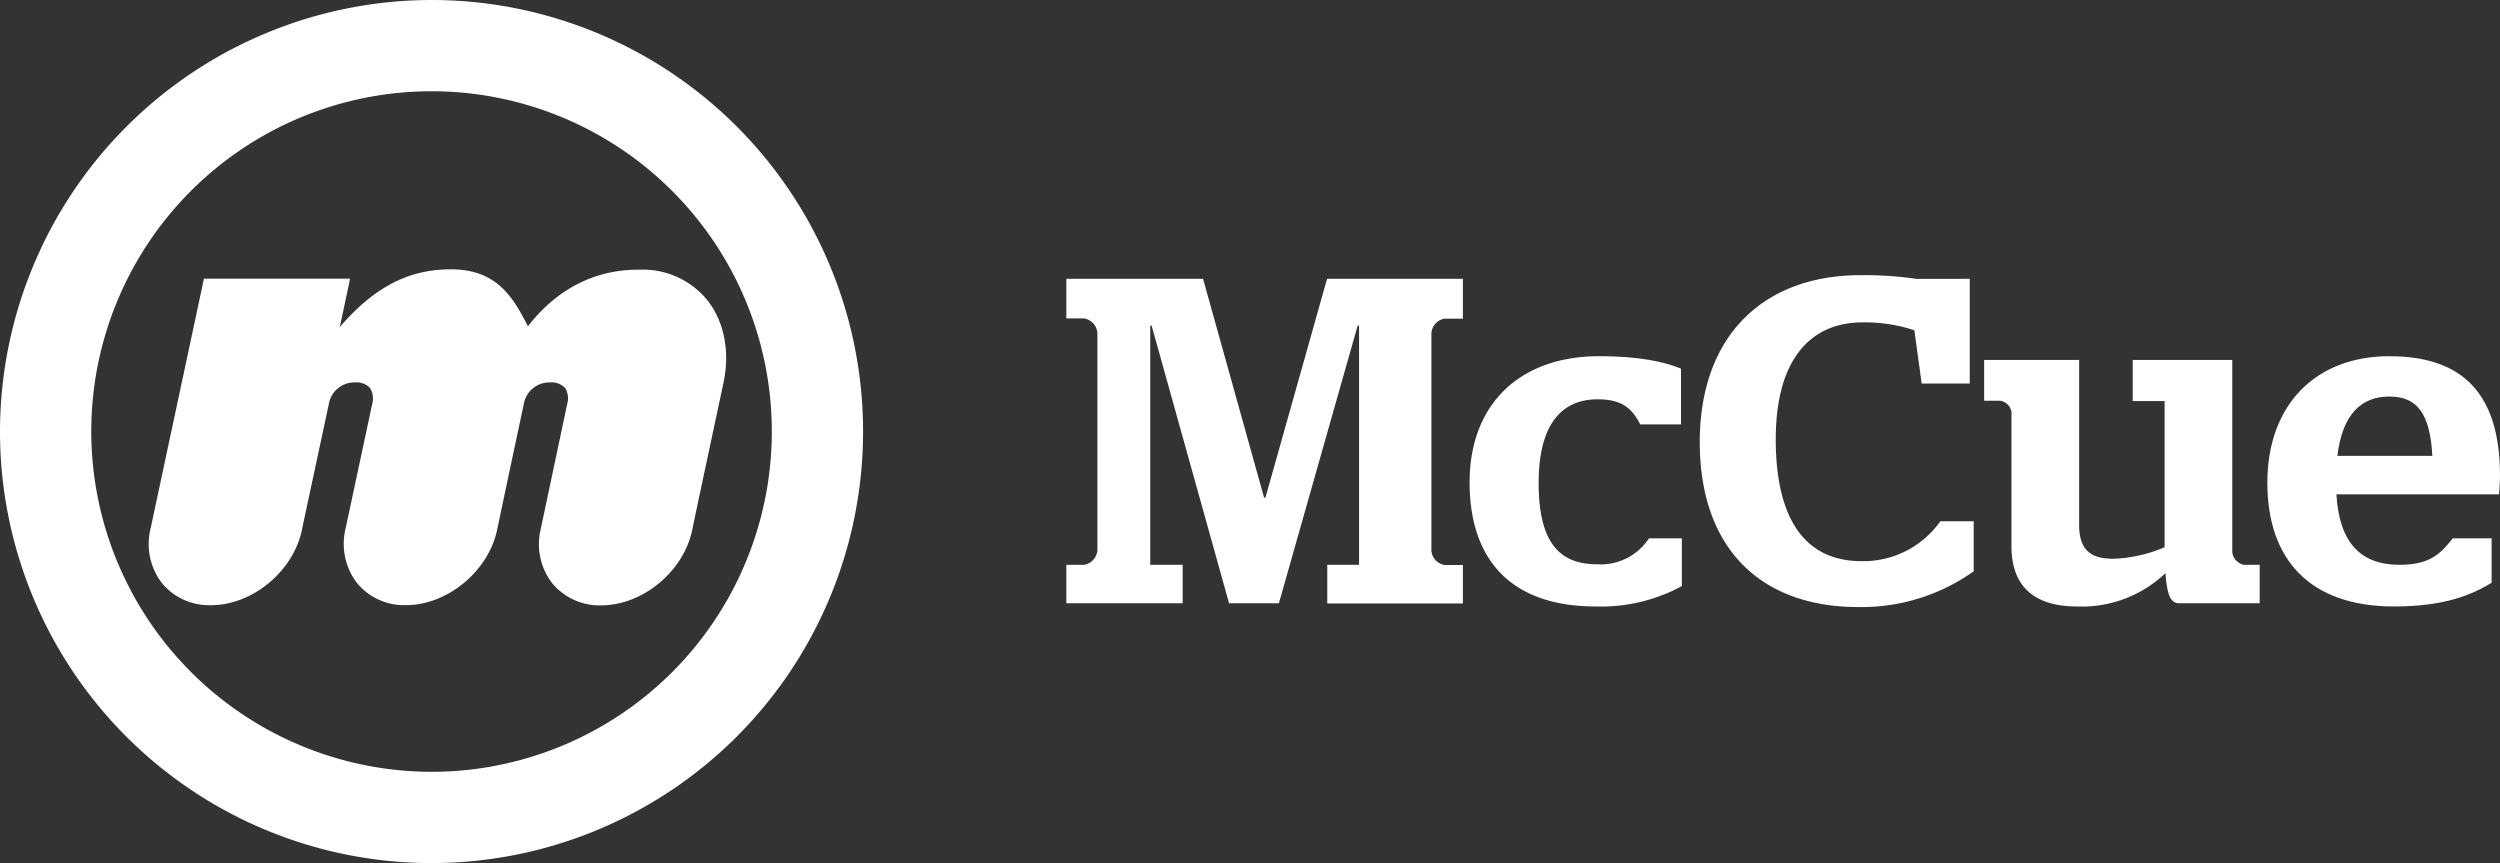 <svg xmlns="http://www.w3.org/2000/svg" viewBox="0 0 342.15 118.12">
  <rect x="0" y="0" width="342.15" height="118.12" fill="#333333" stroke="none"/>
  <defs>
    <style>
      .cls-1 {
        fill: #fff;
      }
    </style>
  </defs>
  <title>Layer 1</title>
  <g id="Layer_2" data-name="Layer 2">
    <g id="Layer_1-2" data-name="Layer 1">
      <g>
        <path class="cls-1" d="M0,59.06A59.06,59.06,0,1,0,59.06,0,59.13,59.13,0,0,0,0,59.06m12.49,0a46.57,46.57,0,1,1,46.57,46.57A46.62,46.62,0,0,1,12.49,59.06Z"/>
        <path class="cls-1" d="M72.25,44.66c-2.23-4.47-4.58-7.8-10.59-7.8-5.77,0-10.5,2.48-15.16,7.91.44-2,1.41-6.63,1.41-6.63h-20L20.62,72.29a8.8,8.8,0,0,0,1.56,7.54,8.42,8.42,0,0,0,6.68,3c5.66,0,11.24-4.6,12.45-10.25,0-.06,3.76-17.59,3.76-17.59a3.53,3.53,0,0,1,3.46-2.65,2.53,2.53,0,0,1,2.09.74,2.7,2.7,0,0,1,.32,2.2l-3.63,17a8.82,8.82,0,0,0,1.57,7.54,8.35,8.35,0,0,0,6.67,3c5.65,0,11.25-4.59,12.47-10.24,0,0,.44-2.07,1.87-8.85L71.75,55a3.55,3.55,0,0,1,3.48-2.66,2.57,2.57,0,0,1,2.09.74,2.66,2.66,0,0,1,.31,2.2L74,72.42a8.75,8.75,0,0,0,1.6,7.43,8.4,8.4,0,0,0,6.67,3c5.66,0,11.25-4.6,12.45-10.25,0-.08,4.25-20,4.25-20,1-4.45.14-8.69-2.25-11.62a11.38,11.38,0,0,0-9.22-4.07C81.42,36.86,76.18,39.58,72.25,44.66Z"/>
      </g>
      <g>
        <path class="cls-1" d="M168.21,82.56l-10.6-38h-.19V77.3h4.44v5.26H145.94V77.3h2.41a2.17,2.17,0,0,0,1.84-2V45.58a2.17,2.17,0,0,0-1.84-2h-2.41V38.16h18.71L173,68.1h.19l8.43-29.94h18.59v5.45h-2.47a2.16,2.16,0,0,0-1.84,2V75.33a2.16,2.16,0,0,0,1.84,2h2.47v5.26H181.65V77.3H186V44.56h-.19l-10.78,38Z"/>
        <path class="cls-1" d="M201.13,66c0-10.72,6.92-17.25,17.7-17.25,5.39,0,9,.76,11.23,1.71v7.62h-5.58c-1.15-2.29-2.61-3.43-5.84-3.43-5,0-8.06,3.55-8.06,11.42s2.6,11.16,8,11.16a7.91,7.91,0,0,0,7.1-3.55h4.5v6.53A23.12,23.12,0,0,1,218.39,83C206.84,83,201.13,76.66,201.13,66Z"/>
        <path class="cls-1" d="M269.58,38.16V52.49H263l-1-7.29a21.45,21.45,0,0,0-7.11-1.08c-6.85,0-11.86,4.76-11.86,16,0,11,4.06,16.68,11.74,16.68a12.88,12.88,0,0,0,10.78-5.46h4.57v6.85a26.47,26.47,0,0,1-15.8,4.89c-13.38,0-21.69-8.06-21.69-22.58s8.69-22.84,22-22.84a49.49,49.49,0,0,1,7.67.51Z"/>
        <path class="cls-1" d="M275.29,74.76V56.43a1.83,1.83,0,0,0-1.58-1.59h-2.16V49.26h13V71.84c0,3.62,1.78,4.63,4.7,4.63a19.42,19.42,0,0,0,7-1.58v-20h-4.37V49.26h13.63V75.58a2,2,0,0,0,1.59,1.72h2.16v5.26h-11c-1.08,0-1.65-.82-1.9-4.12A16.55,16.55,0,0,1,284.23,83C279.6,83,275.29,81.23,275.29,74.76Z"/>
        <path class="cls-1" d="M319.76,67.65c.38,6.6,3.3,9.65,8.63,9.65,4.12,0,5.58-1.46,7.29-3.62H341v6.09C338.22,81.42,334.6,83,327.63,83c-11.55,0-17.32-6.47-17.32-16.93,0-10.72,6.66-17.32,16.68-17.32s15.16,5.08,15.16,16.37c0,1.14-.13,2.22-.13,2.53Zm.13-5.26h13c-.32-5.84-2.09-8.12-5.9-8.12S320.58,56.68,319.89,62.39Z"/>
      </g>
    </g>
  </g>
</svg>
